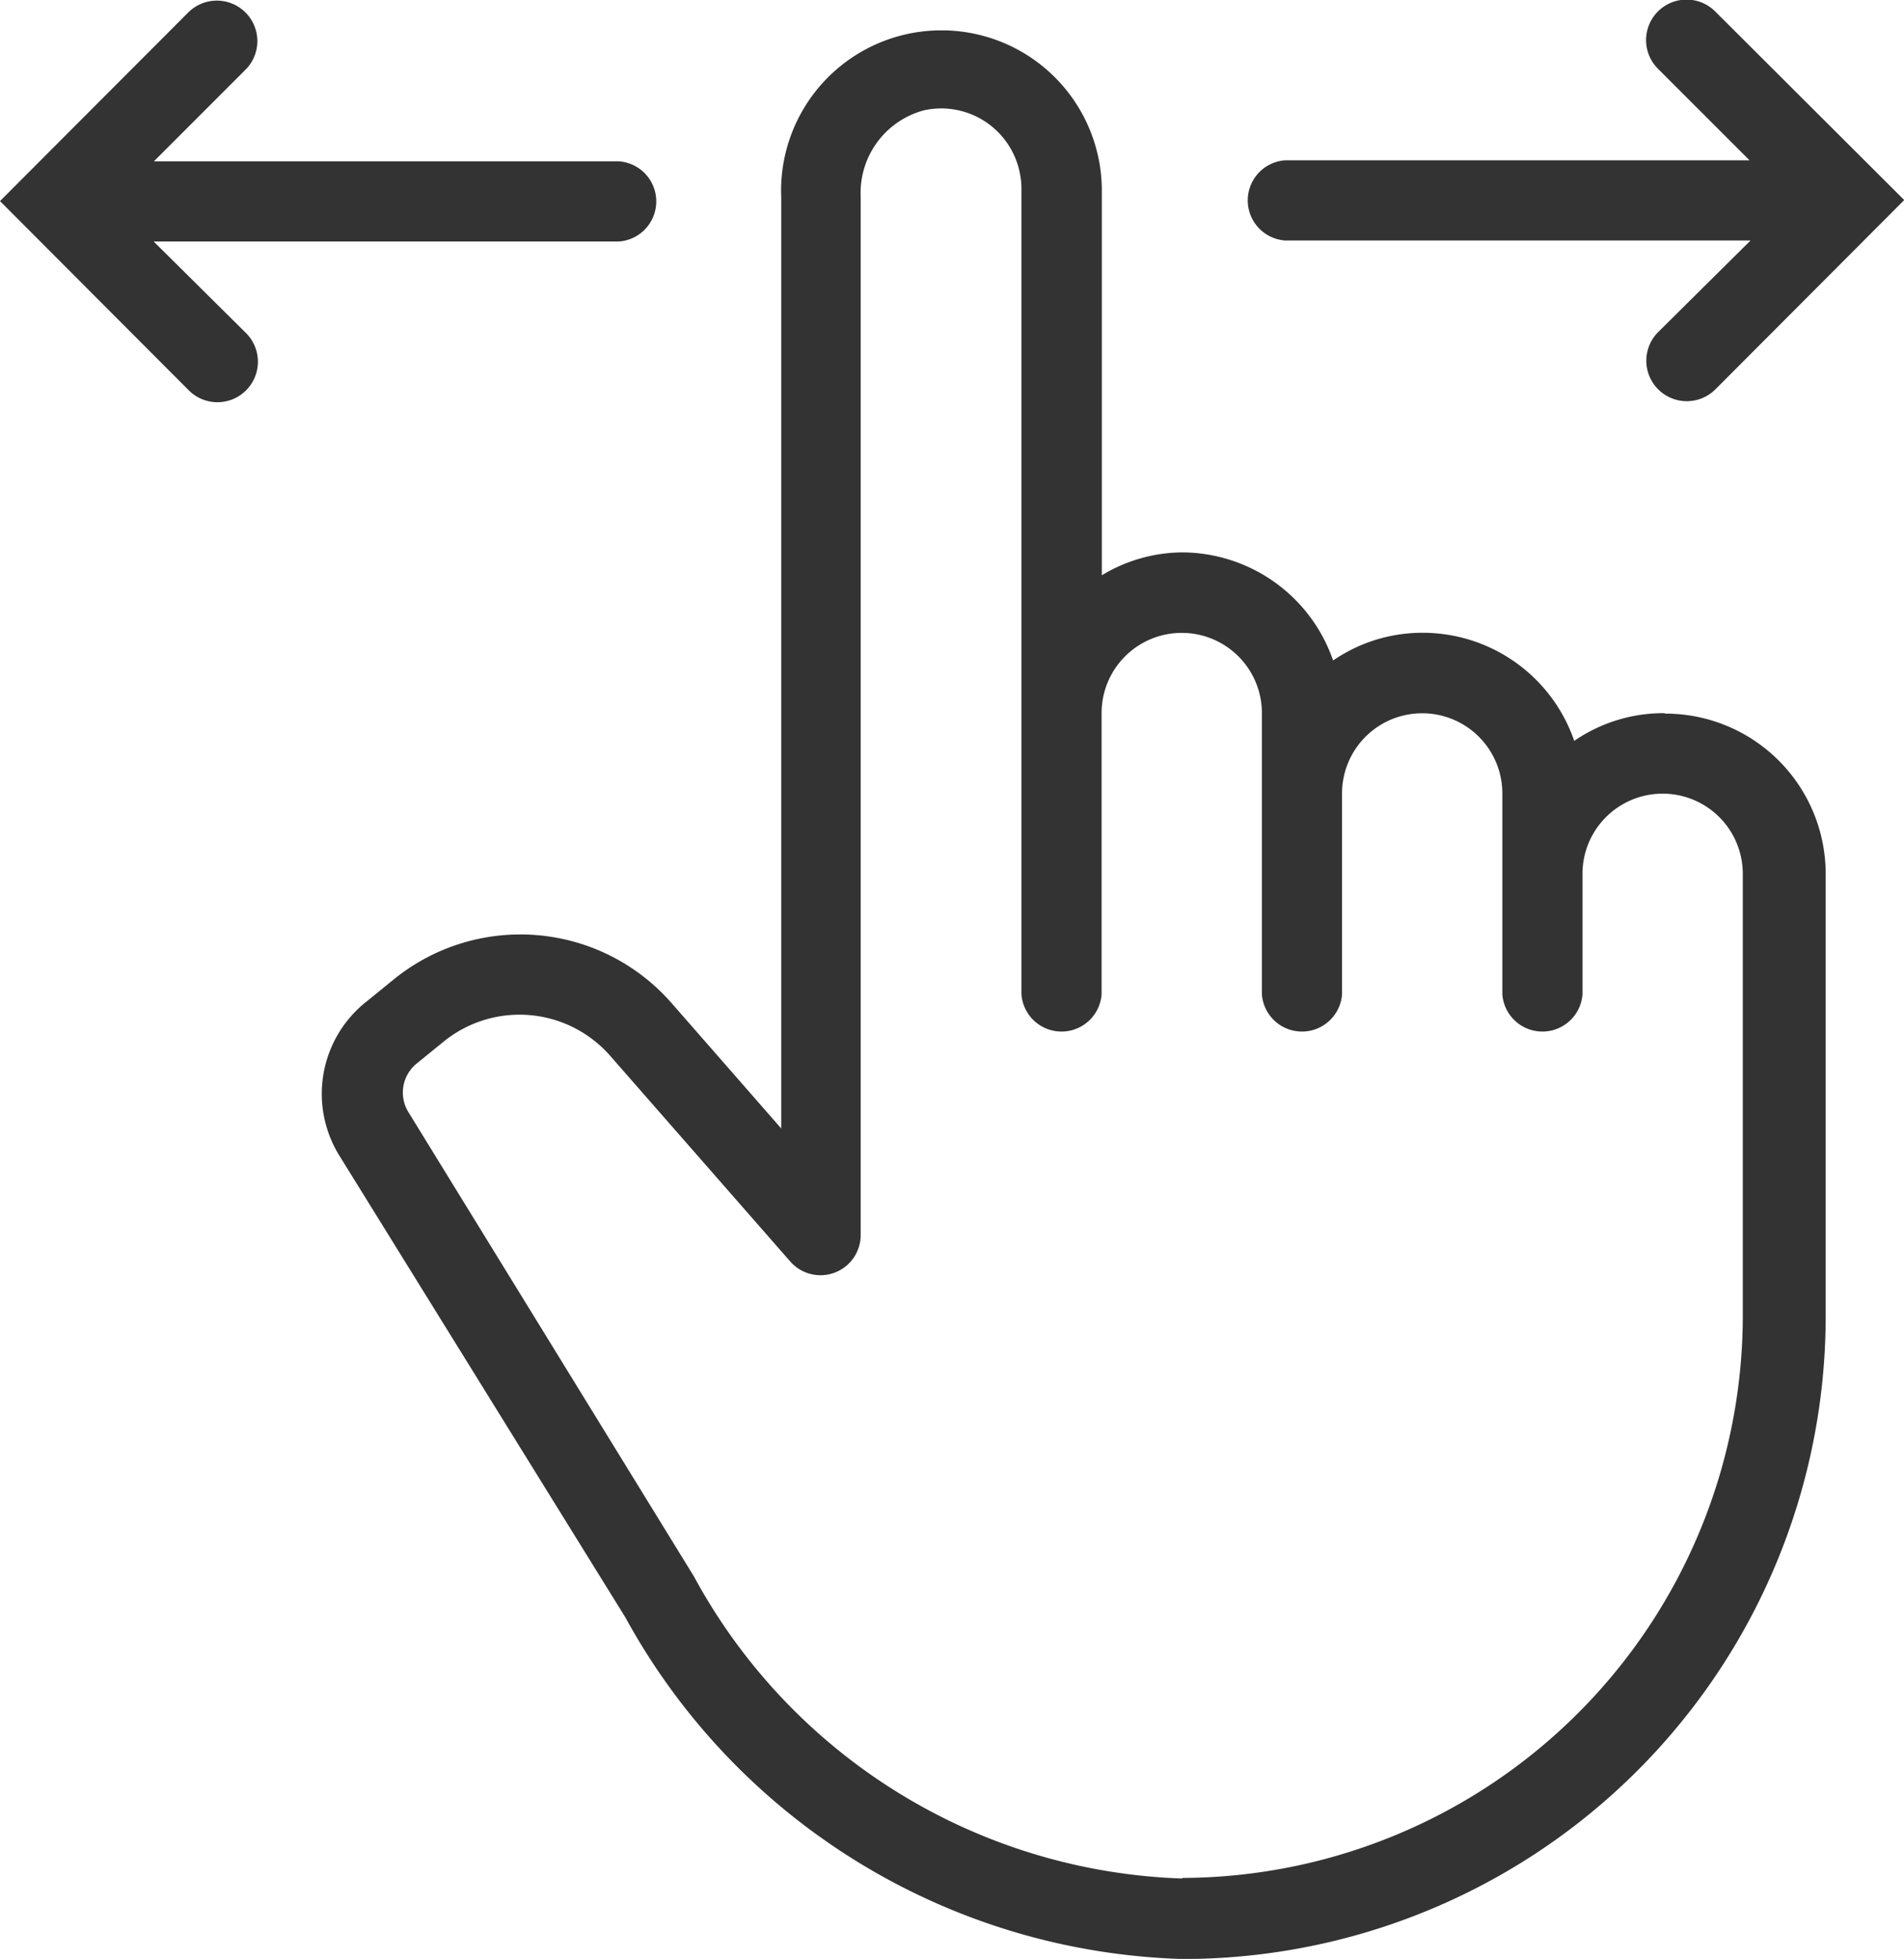 <svg xmlns="http://www.w3.org/2000/svg" width="16.629" height="17.107" viewBox="0 0 16.629 17.107">
  <g id="_レイヤー_1-2" transform="translate(0 0)">
    <path id="パス_837" data-name="パス 837" d="M14.535,6.228a1.376,1.376,0,0,0-.786.242,1.4,1.4,0,0,0-1.32-.944,1.376,1.376,0,0,0-.786.242,1.4,1.4,0,0,0-1.32-.944,1.37,1.37,0,0,0-.7.2V1.665a1.4,1.4,0,0,0-1.4-1.4,1.4,1.4,0,0,0-1.4,1.457V9.855l-.962-1.1a1.754,1.754,0,0,0-2.407-.214l-.246.2a1.026,1.026,0,0,0-.246,1.348l2.5,4.036a5.738,5.738,0,0,0,4.868,2.983,5.615,5.615,0,0,0,5.615-5.615V7.632a1.4,1.4,0,0,0-1.4-1.4ZM10.324,16.405A5.042,5.042,0,0,1,6.06,13.766L3.565,9.709a.326.326,0,0,1,.074-.421l.246-.2a1.052,1.052,0,0,1,1.442.13l1.576,1.8a.351.351,0,0,0,.614-.232V1.718A.746.746,0,0,1,8.071.963a.7.7,0,0,1,.834.539.688.688,0,0,1,.016.163V8.684a.351.351,0,0,0,.7,0V6.227a.7.7,0,1,1,1.4,0V8.684a.351.351,0,0,0,.7,0V6.929a.7.7,0,1,1,1.4,0V8.684a.351.351,0,0,0,.7,0V7.631a.7.7,0,1,1,1.4,0v3.86A4.913,4.913,0,0,1,10.326,16.4ZM14.98.1a.352.352,0,0,0-.5.5l.8.8H11.222a.351.351,0,0,0,0,.7h4.067l-.807.8a.352.352,0,0,0,.5.5l1.649-1.653ZM0,1.756,1.649,3.409a.352.352,0,0,0,.5-.5l-.807-.8H5.407a.351.351,0,0,0,0-.7H1.344l.8-.8a.352.352,0,0,0-.5-.5Z" fill="#333"/>
  </g>
</svg>
